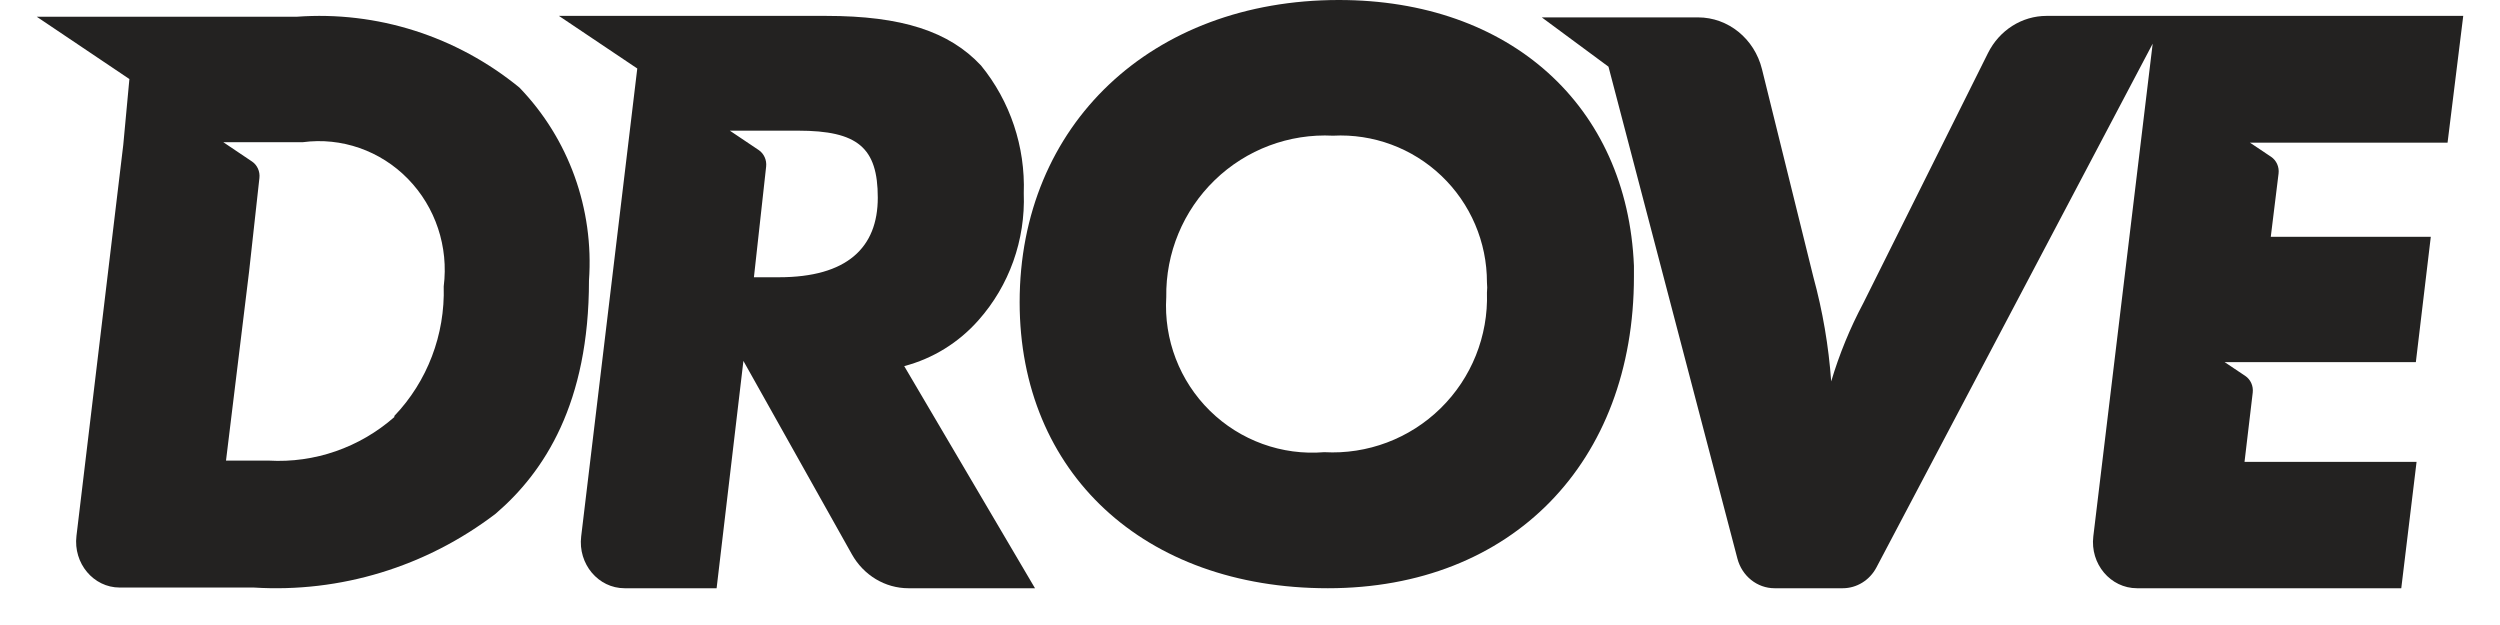 <svg width="132" height="33" viewBox="0 0 132 33" fill="none" xmlns="http://www.w3.org/2000/svg">
<path fill-rule="evenodd" clip-rule="evenodd" d="M41.126 14.639H39.807L40.452 8.795C40.49 8.448 40.337 8.109 40.057 7.921L38.535 6.899H42.14C45.295 6.899 46.347 7.798 46.347 10.437C46.347 13.076 44.722 14.639 41.126 14.639ZM51.664 16.907C53.289 15.078 54.147 12.671 54.055 10.202C54.141 7.747 53.338 5.346 51.798 3.459C50.115 1.66 47.629 0.839 43.612 0.839H31.87H29.511L33.648 3.617L30.686 28.324C30.512 29.776 31.588 31.059 32.979 31.059H37.837L39.252 19.057L44.978 29.265C45.601 30.377 46.737 31.059 47.964 31.059H54.648L47.743 19.331C49.255 18.934 50.619 18.091 51.664 16.907Z" fill="#232221"/>
<path fill-rule="evenodd" clip-rule="evenodd" d="M20.821 21.963V22.021C18.985 23.633 16.612 24.456 14.198 24.32H11.933L13.151 14.346L13.697 9.397C13.736 9.052 13.583 8.714 13.305 8.527L11.79 7.508H15.987C18.03 7.236 20.081 7.951 21.538 9.443C22.995 10.934 23.693 13.033 23.428 15.125C23.504 17.672 22.562 20.141 20.821 21.963ZM27.425 4.624C24.104 1.908 19.904 0.572 15.663 0.884H5.348H1.941L6.832 4.173L6.509 7.644L4.037 28.297C3.864 29.743 4.935 31.022 6.319 31.022H13.398C17.971 31.308 22.495 29.927 26.169 27.125C28.757 24.905 31.098 21.281 31.098 14.813C31.368 11.034 30.028 7.319 27.425 4.624Z" fill="#232221"/>
<path fill-rule="evenodd" clip-rule="evenodd" d="M76.063 21.559C74.429 23.161 72.2 24.001 69.919 23.875C67.687 24.059 65.485 23.262 63.884 21.69C62.284 20.118 61.443 17.927 61.579 15.684C61.544 13.36 62.471 11.124 64.139 9.51C65.807 7.895 68.067 7.046 70.383 7.164C72.5 7.053 74.57 7.819 76.107 9.284C77.644 10.749 78.514 12.783 78.511 14.91C78.529 15.09 78.529 15.272 78.511 15.452C78.585 17.742 77.696 19.958 76.063 21.559ZM70.692 0C60.807 0 53.837 6.583 53.837 15.955C53.837 24.959 60.401 31.059 70.112 31.059C79.823 31.059 86.272 24.417 86.272 14.6V14.038C85.924 5.557 79.708 0 70.692 0Z" fill="#232221"/>
<path fill-rule="evenodd" clip-rule="evenodd" d="M130.059 0.839H108.059C106.759 0.839 105.567 1.595 104.966 2.801L98.381 16.008C97.681 17.323 97.114 18.707 96.687 20.138C96.553 18.271 96.237 16.422 95.744 14.618L93.033 3.654C92.635 2.043 91.246 0.918 89.656 0.918H81.406L84.928 3.521L91.735 29.493C91.977 30.418 92.781 31.059 93.697 31.059H97.295C98.036 31.059 98.719 30.637 99.077 29.958L113.661 2.307L110.527 28.321C110.352 29.774 111.435 31.059 112.834 31.059H126.787L127.595 24.385H118.511L118.944 20.729C118.985 20.379 118.831 20.037 118.548 19.847L117.459 19.12H127.557L128.346 12.504H119.897L120.308 9.164C120.351 8.814 120.196 8.469 119.912 8.278L118.796 7.533H129.231L130.059 0.839Z" fill="#232221"/>
</svg>
